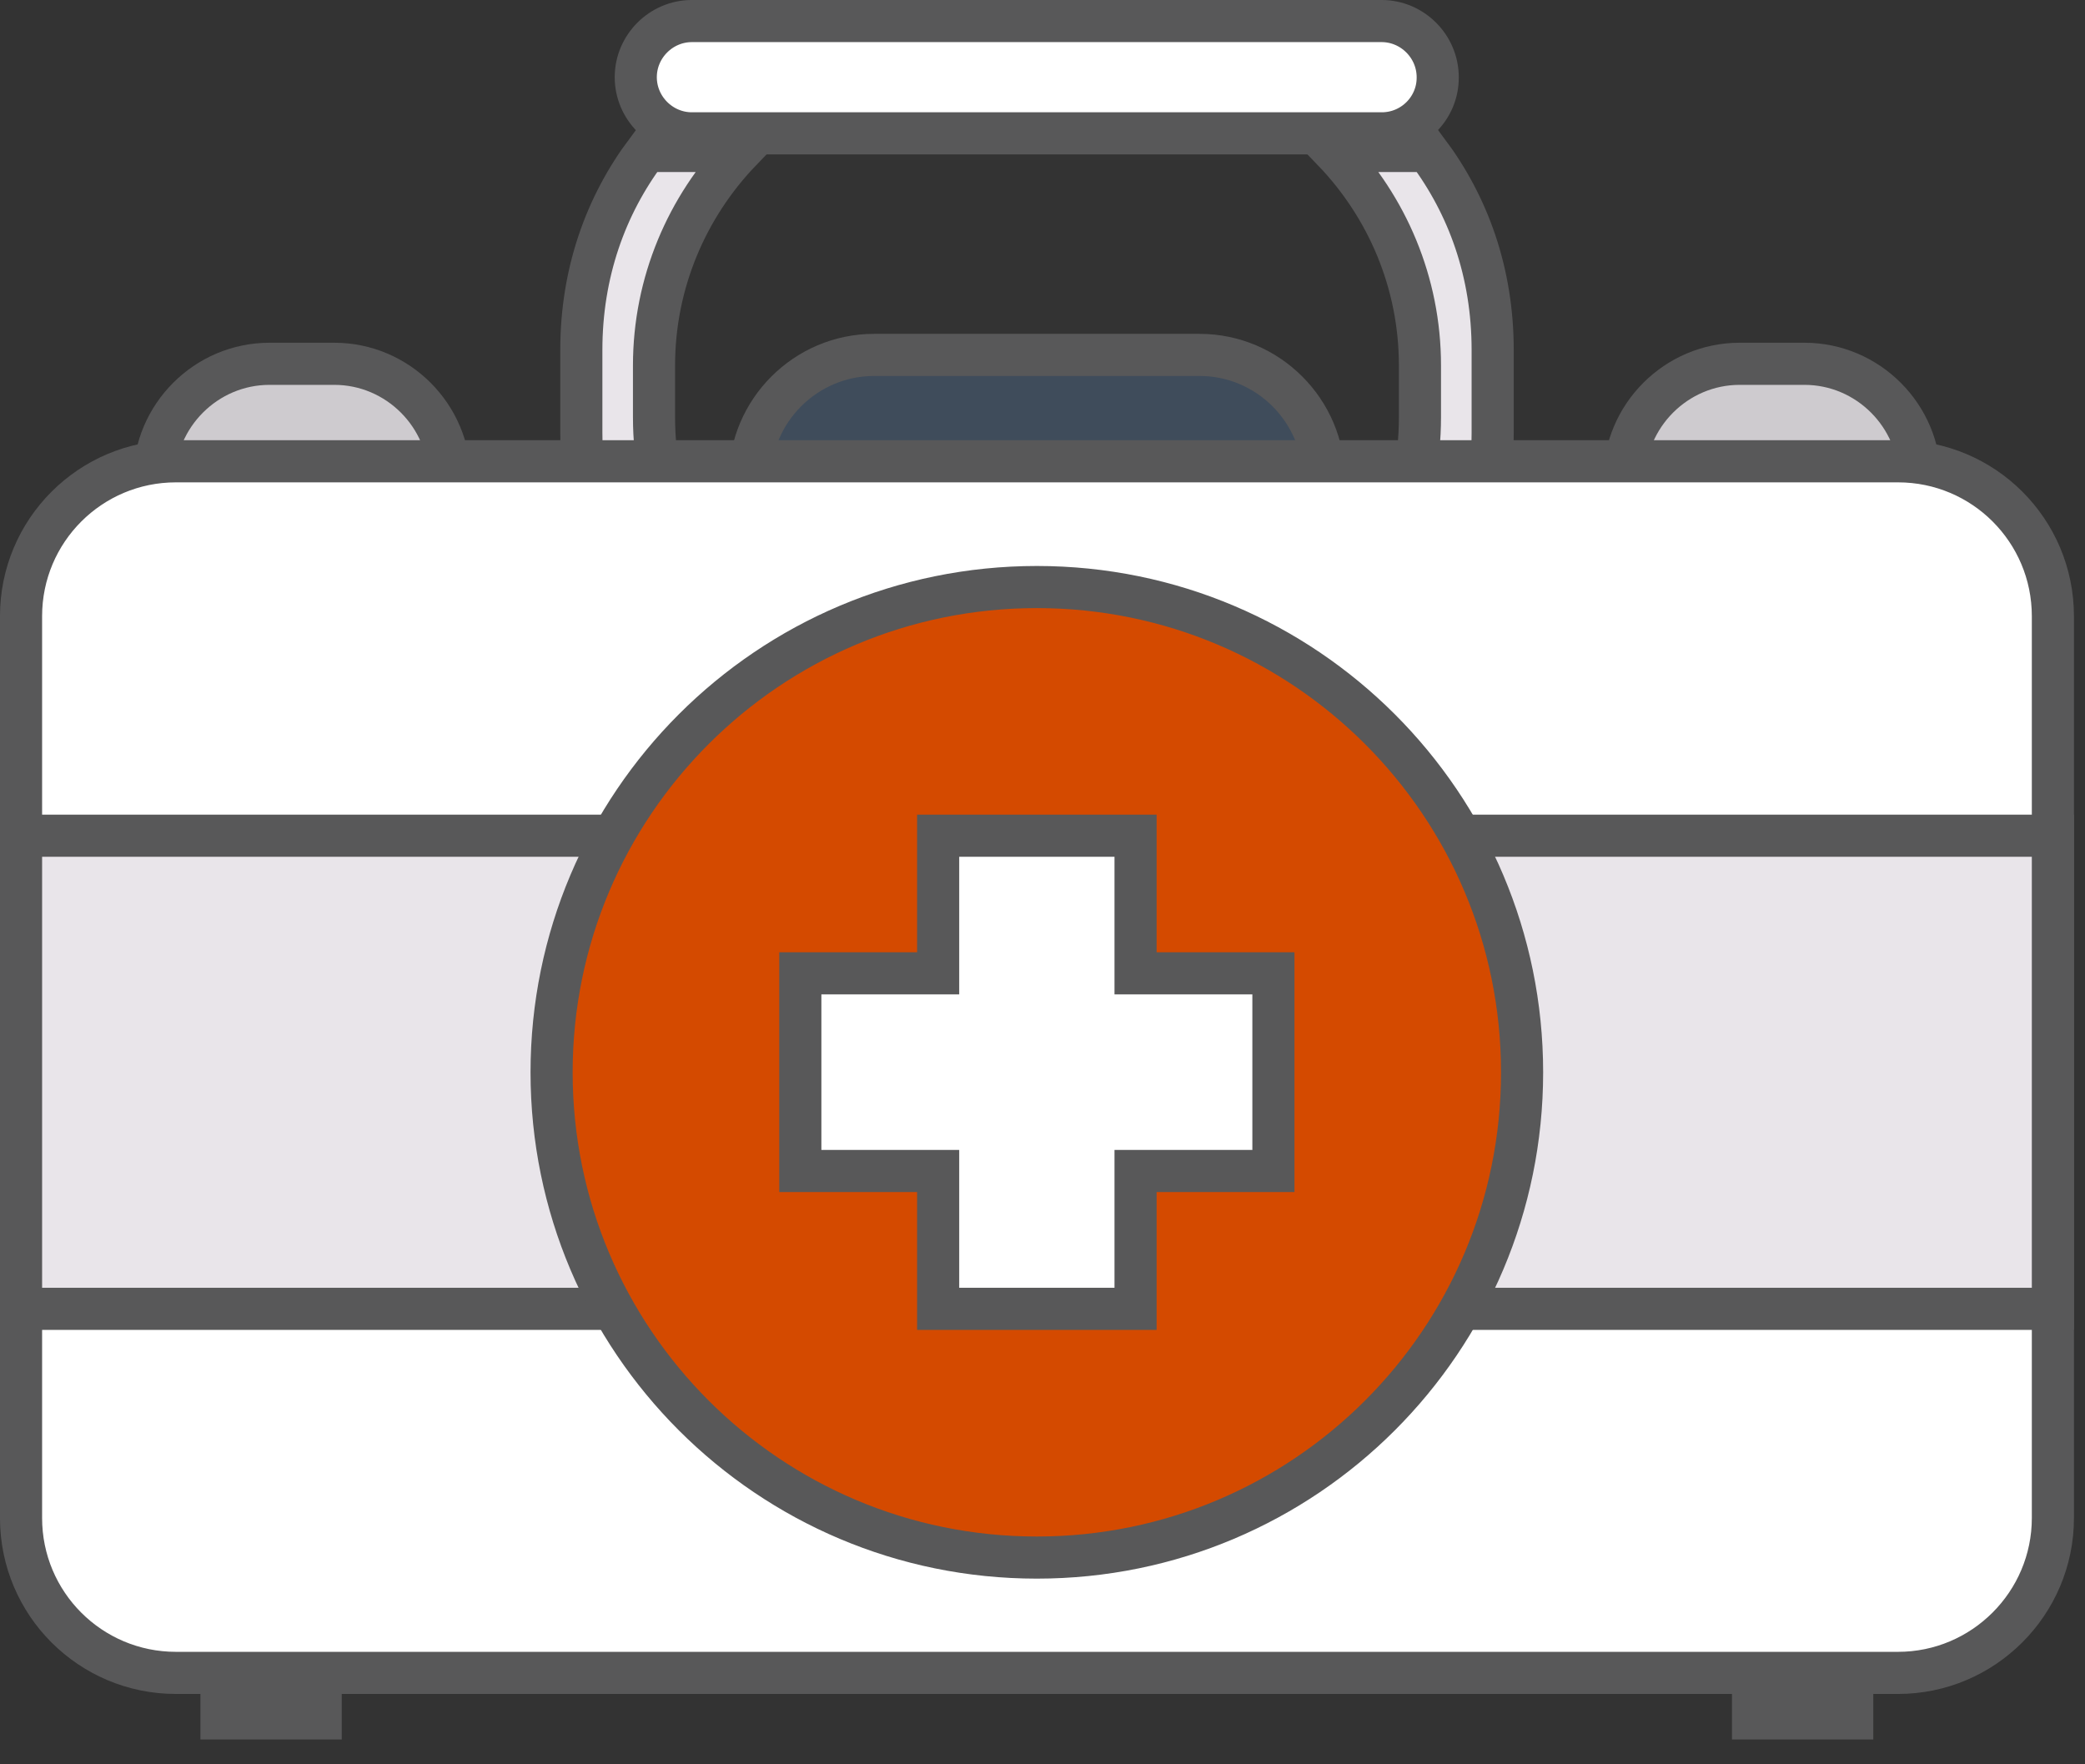 <?xml version="1.0" encoding="UTF-8"?> <svg xmlns="http://www.w3.org/2000/svg" width="65" height="55" viewBox="0 0 65 55" fill="none"><rect x="0" y="0" width="65" height="55" fill="#333333" stroke="none"/> <path d="M44.267 11.395C44.267 8.8 43.236 6.446 41.569 4.707H44.501C45.776 6.403 46.534 8.501 46.534 10.909V13.485C46.534 19.788 41.374 24.948 35.071 24.948H29.586C23.283 24.948 18.123 19.788 18.123 13.485V10.909C18.123 8.509 18.881 6.403 20.156 4.707H23.088C21.421 6.448 20.389 8.806 20.389 11.395V13.007C20.389 18.353 24.756 22.72 30.103 22.72H34.554C39.9 22.72 44.267 18.353 44.267 13.007V11.395Z" fill="#E9E5EA" stroke="#585859" stroke-width="1.313"></path> <path d="M37.4 18.808H27.247C25.118 18.808 23.375 17.065 23.375 14.936C23.375 12.806 25.118 11.064 27.247 11.064H37.4C39.529 11.064 41.272 12.806 41.272 14.936C41.272 17.065 39.529 18.808 37.4 18.808Z" fill="#3F4C5B" stroke="#585859" stroke-width="1.313"></path> <path d="M10.423 18.53H8.401C6.426 18.53 4.807 16.91 4.807 14.935C4.807 12.96 6.426 11.341 8.401 11.341H10.423C12.398 11.341 14.017 12.96 14.017 14.935C14.017 16.91 12.398 18.53 10.423 18.53Z" fill="#CECBCF" stroke="#585859" stroke-width="1.313"></path> <path d="M56.255 18.53H54.233C52.258 18.53 50.639 16.91 50.639 14.935C50.639 12.96 52.258 11.341 54.233 11.341H56.255C58.23 11.341 59.849 12.96 59.849 14.935C59.849 16.91 58.23 18.53 56.255 18.53Z" fill="#CECBCF" stroke="#585859" stroke-width="1.313"></path> <path d="M59.17 52.15H5.485C2.816 52.15 0.656 49.99 0.656 47.321V19.209C0.656 16.54 2.816 14.38 5.485 14.38H59.17C61.84 14.38 63.999 16.54 63.999 19.209V47.321C63.999 49.983 61.832 52.15 59.17 52.15Z" fill="white" stroke="#585859" stroke-width="1.313"></path> <path d="M0.656 40.801V26.052H63.999V40.801H0.656Z" fill="#E9E5EA" stroke="#585859" stroke-width="1.313"></path> <path d="M47.451 33.428C47.451 41.782 40.678 48.555 32.324 48.555C23.969 48.555 17.196 41.782 17.196 33.428C17.196 25.073 23.969 18.3 32.324 18.3C40.678 18.3 47.451 25.073 47.451 33.428Z" fill="#D44A00" stroke="#585859" stroke-width="1.313"></path> <path d="M44.821 2.407L44.821 2.411C44.827 3.371 44.043 4.157 43.078 4.157H21.57C20.607 4.157 19.82 3.365 19.82 2.407C19.82 1.444 20.612 0.656 21.57 0.656H43.071C44.033 0.656 44.821 1.449 44.821 2.407Z" fill="white" stroke="#585859" stroke-width="1.313"></path> <path d="M35.401 29.685V30.342H36.058H39.699V36.504H36.058H35.401V37.161V40.801H29.247V37.161V36.504H28.59H24.95V30.342H28.59H29.247V29.685V26.052H35.401V29.685Z" fill="white" stroke="#585859" stroke-width="1.313"></path> <path d="M6.905 53.569V53.462H9.997V53.569H6.905Z" fill="#3F4C5B" stroke="#585859" stroke-width="1.313"></path> <path d="M54.651 53.569V53.462H57.743V53.569H54.651Z" fill="#3F4C5B" stroke="#585859" stroke-width="1.313"></path> </svg> 
